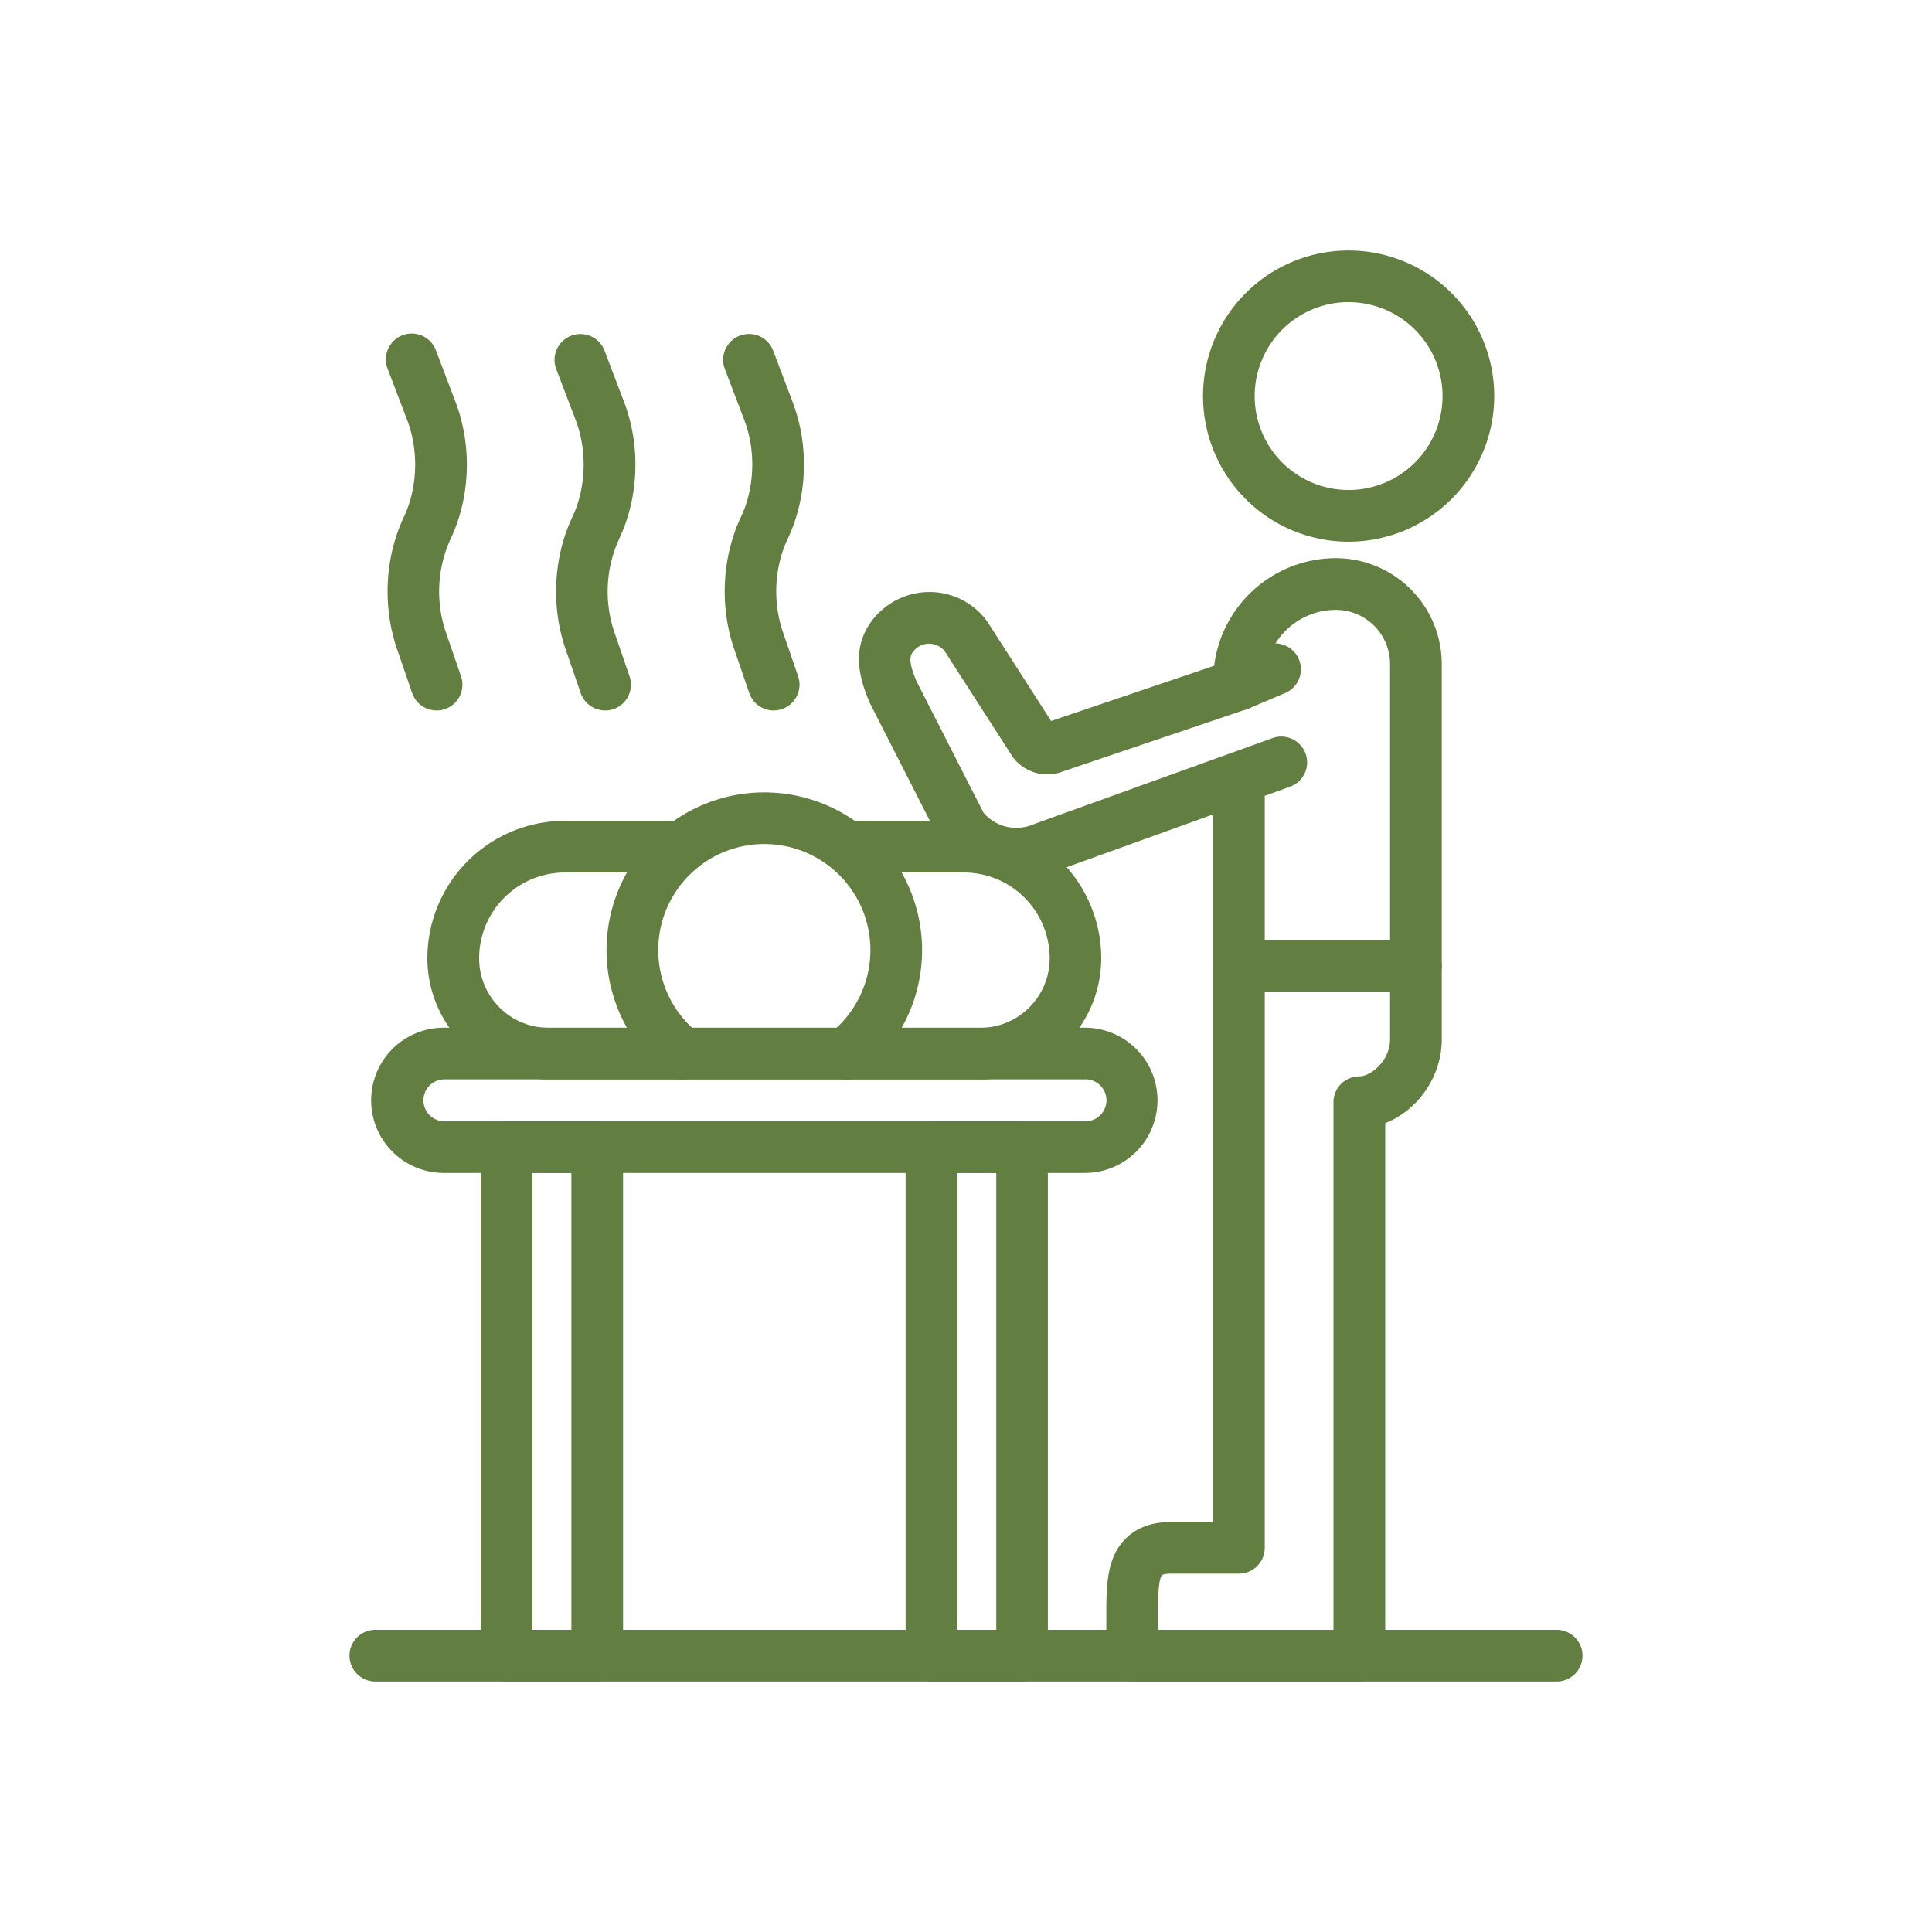 <svg id="Layer_1" data-name="Layer 1" xmlns="http://www.w3.org/2000/svg" viewBox="0 0 1000 1000"><defs><style>.cls-1{fill:#627e40;}</style></defs><path class="cls-1" d="M507.31,558.67H283.93A62.79,62.79,0,0,1,221.21,496a71.23,71.23,0,0,1,71.14-71.14h60.92a13.38,13.38,0,0,1,0,26.75H292.35A44.44,44.44,0,0,0,248,496a36,36,0,0,0,36,36H507.31a36,36,0,0,0,36-36,44.44,44.44,0,0,0-44.39-44.39H438a13.38,13.38,0,0,1,0-26.75h60.91A71.22,71.22,0,0,1,570,496a62.78,62.78,0,0,1-62.71,62.71Z"/><path class="cls-1" d="M438,558.69a13.38,13.38,0,0,1-8.31-23.86,54.91,54.91,0,1,0-68.15,0,13.37,13.37,0,1,1-16.62,21,81.66,81.66,0,1,1,101.37,0,13.31,13.31,0,0,1-8.29,2.88Z"/><path class="cls-1" d="M561.53,607.11H229.7a37.59,37.59,0,1,1,0-75.18H561.53a37.59,37.59,0,0,1,0,75.18ZM229.7,558.67a10.85,10.85,0,0,0,0,21.69H561.53a10.85,10.85,0,1,0,0-21.69Z"/><path class="cls-1" d="M309.13,870.34H262.19A13.37,13.37,0,0,1,248.82,857V593.73a13.38,13.38,0,0,1,13.37-13.37h46.94a13.38,13.38,0,0,1,13.37,13.37V857A13.37,13.37,0,0,1,309.13,870.34ZM275.57,843.6h20.18V607.11H275.57Z"/><path class="cls-1" d="M529,870.34H482.11A13.36,13.36,0,0,1,468.74,857V593.73a13.37,13.37,0,0,1,13.37-13.37H529a13.37,13.37,0,0,1,13.37,13.37V857A13.36,13.36,0,0,1,529,870.34ZM495.48,843.6h20.19V607.11H495.48Z"/><path class="cls-1" d="M698.05,280.38A75.36,75.36,0,1,1,773.41,205,75.45,75.45,0,0,1,698.05,280.38Zm0-124A48.62,48.62,0,1,0,746.66,205,48.67,48.67,0,0,0,698.05,156.4Z"/><path class="cls-1" d="M703.59,870.34H586A13.37,13.37,0,0,1,572.63,857V836.76c0-15.61,0-30.35,10-40.37,5.7-5.72,13.61-8.61,23.52-8.61h21.77V421.53l-83.15,30c-19.85,8.57-43.81,2.34-57.5-15.43a13.32,13.32,0,0,1-1.31-2.09l-35.67-70c-5.63-13.06-10.12-29,1.92-43.89a37.44,37.44,0,0,1,29.6-13.69,36.85,36.85,0,0,1,29,15q.27.36.51.75l32.73,51,84.38-28.57a63.6,63.6,0,0,1,63-55.71,54.89,54.89,0,0,1,54.82,54.83V538c0,19.37-12.64,36.93-29.26,43.32V857A13.37,13.37,0,0,1,703.59,870.34ZM599.38,843.6h90.83V570.5a13.37,13.37,0,0,1,13.28-13.37c6.29,0,16-8.29,16-19.14V343.74a28.1,28.1,0,0,0-28.07-28.08,36.8,36.8,0,0,0-36.77,36.76v1.95A13.39,13.39,0,0,1,645.55,367l-95.39,32.3a22.24,22.24,0,0,1-26-7.52L489,337.08a10.33,10.33,0,0,0-16.1-.09c-1.51,1.87-3.4,4.19,1.52,15.69l34.66,68a22.3,22.3,0,0,0,25.79,6L658.76,382a13.37,13.37,0,0,1,9.08,25.15l-13.21,4.77V801.15a13.37,13.37,0,0,1-13.37,13.37H606.11c-3.18,0-4.43.6-4.59.76-2.17,2.18-2.16,14.23-2.15,21.44Z"/><path class="cls-1" d="M805.73,870.34H194.27a13.37,13.37,0,1,1,0-26.74H805.73a13.37,13.37,0,0,1,0,26.74Z"/><path class="cls-1" d="M641.27,367.74A13.37,13.37,0,0,1,636,342.06l18.55-7.88A13.37,13.37,0,1,1,665,358.79l-18.55,7.88a13.22,13.22,0,0,1-5.22,1.07Z"/><path class="cls-1" d="M732.85,513.37H641.26a13.37,13.37,0,0,1,0-26.74h91.59a13.37,13.37,0,1,1,0,26.74Z"/><path class="cls-1" d="M226,367.74a13.38,13.38,0,0,1-12.65-9l-7.84-22.78c-7.6-22.09-6.28-47.65,3.53-68.38,7.12-15,7.79-34.23,1.75-50.07l-10.18-26.71a13.37,13.37,0,0,1,25-9.53L235.76,208c8.67,22.76,7.71,49.31-2.56,71a65.46,65.46,0,0,0-2.42,48.23l7.85,22.8A13.38,13.38,0,0,1,226,367.74Z"/><path class="cls-1" d="M313.22,367.74a13.38,13.38,0,0,1-12.65-9l-7.84-22.78c-7.6-22.09-6.28-47.65,3.53-68.38,7.11-15,7.78-34.23,1.74-50.07l-10.18-26.71a13.38,13.38,0,0,1,25-9.53L323,208c8.67,22.76,7.71,49.31-2.56,71A65.41,65.41,0,0,0,318,327.22l7.84,22.8a13.37,13.37,0,0,1-8.3,17A13.24,13.24,0,0,1,313.22,367.74Z"/><path class="cls-1" d="M400.46,367.74a13.39,13.39,0,0,1-12.65-9L380,335.93c-7.6-22.09-6.28-47.65,3.52-68.38,7.12-15,7.79-34.22,1.75-50.07l-10.18-26.71a13.38,13.38,0,0,1,25-9.53L410.24,208c8.67,22.75,7.71,49.3-2.57,71-6.89,14.57-7.79,32.6-2.41,48.24L413.1,350a13.38,13.38,0,0,1-12.64,17.73Z"/></svg>